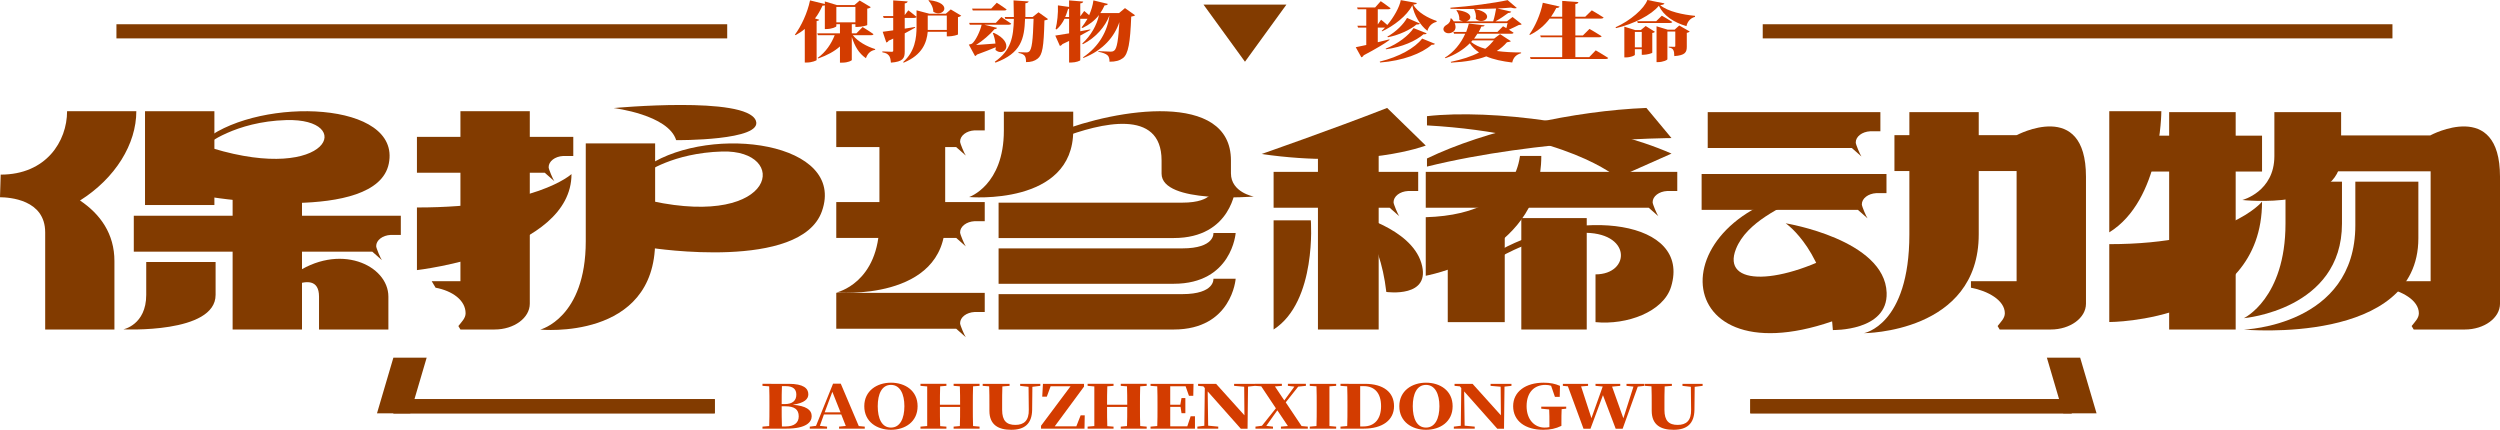 <?xml version="1.0" encoding="iso-8859-1"?>
<!-- Generator: Adobe Illustrator 27.0.0, SVG Export Plug-In . SVG Version: 6.00 Build 0)  -->
<svg version="1.1" id="&#x56FE;&#x5C42;_1" xmlns="http://www.w3.org/2000/svg" xmlns:xlink="http://www.w3.org/1999/xlink" x="0px"
	 y="0px" viewBox="0 0 1188.121 204.257" style="enable-background:new 0 0 1188.121 204.257;" xml:space="preserve">
<g>
	<g>
		<g>
			<path style="fill:#823B00;" d="M54.382,156.623H21.474v-46.187c0-15.63-17.014-16.64-21.474-16.7l0.33-10.747
				c21.638,0,31.55-15.868,31.55-30.131h32.908c0,15.571-9.91,31.795-26.758,42.433c9.745,6.537,16.352,15.927,16.352,28.764
				V156.623z"/>
		</g>
		<rect x="110.553" y="90.338" style="fill:#823B00;" width="32.971" height="66.261"/>
		<rect x="626.351" y="67.539" style="fill:#823B00;" width="28.858" height="89.06"/>
		<g>
			<rect x="68.921" y="52.858" style="fill:#823B00;" width="32.971" height="44.581"/>
			<path style="fill:#823B00;" d="M98.067,68.842c0,0,13.577-11.056,37.915-11.774c33.223-0.98,20.836,30.302-34.946,13.427V93.76
				c0,0,77.931,12.551,83.732-15.969c6.044-29.716-60.287-31.822-86.701-11.881"/>
		</g>
		<path style="fill:#823B00;" d="M306.825,82.184c0,0,12.842-9.493,36.36-10.18c32.102-0.938,26.326,36.455-33.49,23.551v22.277
			c0,0,70.806,11.031,80.908-17.41c11.674-32.869-52.207-41.467-82.432-21.877"/>
		<path style="fill:#823B00;" d="M185.639,111.648L185.639,111.648h4.853v-9.105H63.584v17.049h113.338l4.571,4.035
			c-0.606-0.786-2.715-5.68-2.715-6.647C178.778,114.129,181.818,111.855,185.639,111.648z"/>
		<path style="fill:#823B00;" d="M267.6,74.138L267.6,74.138h4.853v-9.105h-74.305v17.049h60.735l4.571,4.035
			c-0.606-0.786-2.715-5.68-2.715-6.647C260.739,76.619,263.779,74.345,267.6,74.138z"/>
		<path style="fill:#823B00;" d="M669.141,90.782L669.141,90.782h4.853v-9.105h-68.717v17.049h55.147l4.571,4.035
			c-0.606-0.786-2.715-5.68-2.715-6.647C662.28,93.263,665.32,90.989,669.141,90.782z"/>
		<path style="fill:#823B00;" d="M792.269,90.782L792.269,90.782h4.853v-9.105H677.586v17.049h105.967l4.571,4.035
			c-0.606-0.786-2.715-5.68-2.715-6.647C785.408,93.263,788.448,90.989,792.269,90.782z"/>
		<path style="fill:#823B00;" d="M891.695,91.791L891.695,91.791h4.853v-9.105h-87.855v17.049h74.285l4.571,4.035
			c-0.606-0.786-2.715-5.68-2.715-6.647C884.833,94.272,887.873,91.998,891.695,91.791z"/>
		<path style="fill:#823B00;" d="M888.798,62.392L888.798,62.392h4.853v-9.105H811.59v17.048h68.491l4.571,4.035
			c-0.606-0.786-2.715-5.68-2.715-6.647C881.936,64.873,884.976,62.599,888.798,62.392z"/>
		<path style="fill:#823B00;" d="M218.818,52.858v80.786H205.17l1.837,3.086c7.897,1.47,14.267,5.916,14.267,12.161
			c0,2.369-1.957,4.132-3.434,6.062l0.978,1.645h16.224c9.245,0,16.743-5.492,16.743-12.263V52.858H218.818z"/>
		<path style="fill:#823B00;" d="M958.388,64.258v69.386h-21.7v3.086c7.897,1.47,16.104,5.916,16.104,12.161
			c0,2.369-1.957,4.132-3.435,6.062l0.978,1.645h24.276c9.245,0,16.743-5.492,16.743-12.263c0,0,0-45.185,0-60.344
			C991.355,46.599,958.388,64.258,958.388,64.258z"/>
		<path style="fill:#823B00;" d="M1155.154,64.258v69.386h-21.7v3.086c7.897,1.47,16.104,5.916,16.104,12.161
			c0,2.369-1.957,4.132-3.434,6.062l0.978,1.645h24.276c9.245,0,16.743-5.492,16.743-12.263c0,0,0-45.185,0-60.344
			C1188.121,46.599,1155.154,64.258,1155.154,64.258z"/>
		<path style="fill:#823B00;" d="M278.382,68.164c0,0,0,34.307,0,46.478c0,36.599-21.636,41.991-21.636,41.991
			s54.603,5.466,54.603-41.991V68.164H278.382z"/>
		<path style="fill:#823B00;" d="M907.424,53.287c0,0,0,45.567,0,58.085c0,43.323-21.636,46.968-21.636,46.968
			s54.603-0.035,54.603-46.968V53.287H907.424z"/>
		<path style="fill:#823B00;" d="M1080.891,53.287c0,0,0,15.945,0,20.921c0,16.954-15.226,20.843-15.226,20.843
			s46.948,5.288,46.948-20.843V53.287H1080.891z"/>
		<path style="fill:#823B00;" d="M463.142,61.963L463.142,61.963h4.853v-9.105h-70.56v17.049h56.99l4.571,4.035
			c-0.606-0.786-2.715-5.68-2.715-6.647C456.281,64.444,459.321,62.169,463.142,61.963z"/>
		<path style="fill:#823B00;" d="M463.142,105.123L463.142,105.123h4.853v-9.105h-70.56v17.049h56.99l4.571,4.035
			c-0.606-0.786-2.715-5.68-2.715-6.647C456.281,107.604,459.321,105.33,463.142,105.123z"/>
		<path style="fill:#823B00;" d="M463.142,148.283L463.142,148.283h4.853v-9.105h-70.56v17.049h56.99l4.571,4.035
			c-0.606-0.786-2.715-5.68-2.715-6.647C456.281,150.764,459.321,148.49,463.142,148.283z"/>
		<path style="fill:#823B00;" d="M417.946,68.164c0,0,0,27.479,0,37.228c0,29.314-20.511,33.633-20.511,33.633
			s51.763,4.378,51.763-33.633V68.164H417.946z"/>
		<g>
			<path style="fill:#823B00;" d="M69.496,124.512c0,0,0,10.888,0,15.635c0,14.274-10.881,16.377-10.881,16.377
				s43.848,2.132,43.848-16.377v-15.635H69.496z"/>
			<path style="fill:#823B00;" d="M151.613,156.599c0,0,0-10.888,0-15.635c0-16.452-24.315,1.847-24.315,1.847
				s5.93-7.835,12.013-12.199c21.897-15.71,45.269-4.575,45.269,10.352v15.635H151.613z"/>
		</g>
		<g>
			<path style="fill:#823B00;" d="M587.247,88.997h-10.57c0,0,0.839,7.312-14.831,7.312s-87.27,0-87.27,0v16.818
				c0,0,55.552,0,83.237,0S587.247,88.997,587.247,88.997z"/>
			<path style="fill:#823B00;" d="M587.247,110.733h-10.57c0,0,0.839,7.312-14.831,7.312s-87.27,0-87.27,0v16.818
				c0,0,55.552,0,83.237,0S587.247,110.733,587.247,110.733z"/>
			<path style="fill:#823B00;" d="M587.247,132.469h-10.57c0,0,0.839,7.312-14.831,7.312s-87.27,0-87.27,0v16.818
				c0,0,55.552,0,83.237,0S587.247,132.469,587.247,132.469z"/>
			<path style="fill:#823B00;" d="M477.08,53.063c0,0,0-2.377,0,9.034c0,25.982-16.508,31.547-16.508,31.547
				s49.475,4.368,49.475-31.547v-9.034H477.08z"/>
			<path style="fill:#823B00;" d="M502.724,62.784l1.604,2.806c18.699-7.162,47.709-14.237,47.709,10.654c0,3.564,0-1.943,0,6.281
				c0,14.504,43.825,10.884,43.825,10.884s-10.858-1.918-10.858-11.051c0-4.364,0-6.114,0-6.114
				C585.003,43.055,530.628,51.69,502.724,62.784z"/>
		</g>
		<path style="fill:#823B00;" d="M659.238,51.295l18.348,17.889c0,0-28.699,11.138-78.022,4.008
			C599.564,73.192,633.055,61.528,659.238,51.295z"/>
		<path style="fill:#823B00;" d="M1002.427,116.033l0,37.015c0,0,72.604,0,72.604-57.207
			C1075.032,95.841,1058.929,116.033,1002.427,116.033z"/>
		<path style="fill:#823B00;" d="M198.148,98.602v29.764c0,0,73.455-8.428,73.455-45.638
			C271.603,82.728,254.65,98.602,198.148,98.602z"/>
		<path style="fill:#823B00;" d="M1002.427,52.858h24.749c0,0,0.001,42.266-24.749,57.57V52.858z"/>
		<path style="fill:#823B00;" d="M605.277,104.705h17.696c0,0,2.976,38.596-17.696,51.894V104.705z"/>
		<path style="fill:#823B00;" d="M782.448,51.295c-34.103,1.338-76.553,10.593-104.281,24.026v3.846
			c53.416-13.216,116.215-13.546,116.215-13.546L782.448,51.295z"/>
		<path style="fill:#823B00;" d="M678.168,55.207v4.386c66.57,3.763,90.469,24.844,90.469,24.844l25.746-11.439
			C762.05,58.748,709.211,51.722,678.168,55.207z"/>
		<rect x="723.004" y="103.646" style="fill:#823B00;" width="31.09" height="52.955"/>
		<rect x="688.041" y="108.635" style="fill:#823B00;" width="27.083" height="44.46"/>
		<path style="fill:#823B00;" d="M712.814,118.965v3.284c0,0,17.589-10.83,38.726-11.592c24.125-0.869,23.551,19.739,6.725,19.739
			v22.7c14.915,1.47,32.276-4.902,35.915-16.81C803.935,104.358,749.688,98.397,712.814,118.965z"/>
		<rect x="900.331" y="64.232" style="fill:#823B00;" width="61.198" height="17.053"/>
		<path style="fill:#823B00;" d="M1119.367,86.334c0,0,0,10.36,0,20.721c0,47.851-52.968,49.578-52.968,49.578
			s82.922,7.66,82.922-43.397V86.334H1119.367z"/>
		<path style="fill:#823B00;" d="M1086.179,86.334c0,0,0,12.354,0,19.942c0,35.572-19.78,44.935-19.78,44.935
			s46.62-3.982,46.62-44.935V86.334H1086.179z"/>
		<rect x="1093.307" y="64.361" style="fill:#823B00;" width="64.988" height="17.053"/>
		<rect x="1008.78" y="64.472" style="fill:#823B00;" width="66.252" height="17.053"/>
		<path style="fill:#823B00;" d="M1062.503,156.6V53.287h-31.619c0,0,0,87.198,0,103.313H1062.503z"/>
		<path style="fill:#823B00;" d="M291.643,51.355c0,0,62.78-5.884,67.548,5.91c3.911,9.674-37.841,9.348-37.841,9.348
			C317.603,54.492,291.643,51.355,291.643,51.355z"/>
		<path style="fill:#823B00;" d="M848.634,106.121c0,0,47.145,7.698,47.992,33.021c0.613,18.33-25.565,17.71-25.565,17.71
			C868.605,119.552,848.634,106.121,848.634,106.121z"/>
		<path style="fill:#823B00;" d="M643.193,101.787c0,0,27.208,6.48,32.28,23.17c5.13,16.882-16.627,13.792-16.627,13.792
			C655.622,110.716,643.193,101.787,643.193,101.787z"/>
		<path style="fill:#823B00;" d="M722.378,74.112c-2.802,19.583-20.666,28.432-44.792,29.112v27.832
			c6.787-1.353,54.915-12.358,54.915-56.944H722.378z"/>
		<path style="fill:#823B00;" d="M794.382,72.999"/>
		<path style="fill:#823B00;" d="M878.019,117.509c-31.564,18.228-60.214,18.779-52.979,0.745
			c5.144-12.821,21.705-19.784,31.906-25.23l-1.262-1.974c-71.95,16.321-59.577,97.704,31.164,55.082L878.019,117.509z"/>
	</g>
	<g>
		<path style="fill:#D33C00;" d="M374.916,182.417c6.848,0,9.244,2.097,9.244,4.97c0,2.189-1.712,4.149-7.418,4.97
			c6.391,0.502,9.016,2.462,9.016,5.426c0,2.781-2.511,5.927-12.097,5.927h-11.298v-0.957l3.196-0.274
			c0.114-2.964,0.114-6.064,0.114-9.165v-1.003c0-2.918,0-5.836-0.114-8.709l-3.196-0.228v-0.957H374.916z M371.606,183.511
			c-0.114,2.781-0.114,5.608-0.114,8.526h1.484c3.652,0,5.478-1.641,5.478-4.468c0-2.599-1.484-4.058-5.136-4.058H371.606z
			 M373.432,202.661c3.88,0,6.163-1.641,6.163-4.787c0-3.328-2.054-4.787-6.391-4.787h-1.712c0,3.374,0,6.52,0.114,9.575H373.432z"
			/>
		<path style="fill:#D33C00;" d="M410.979,202.752v0.957h-12.211v-0.957l3.196-0.319l-2.168-5.471h-8.217l-1.94,5.426l3.424,0.365
			v0.957h-8.217v-0.957l2.967-0.365l8.103-20.062h3.652l8.559,20.153L410.979,202.752z M399.453,195.959l-3.88-9.757l-3.652,9.757
			H399.453z"/>
		<path style="fill:#D33C00;" d="M436.087,193.041c0,7.432-5.935,11.216-12.668,11.216c-6.619,0-12.668-3.784-12.668-11.216
			c0-7.341,6.049-11.171,12.668-11.171C430.153,181.87,436.087,185.654,436.087,193.041z M423.419,203.208
			c4.337,0,6.391-4.286,6.391-10.168c0-5.791-2.054-10.122-6.391-10.122s-6.277,4.331-6.277,10.122
			C417.142,198.922,419.082,203.208,423.419,203.208z"/>
		<path style="fill:#D33C00;" d="M462.45,183.603c-0.114,2.918-0.114,5.882-0.114,8.845v1.277c0,2.872,0,5.836,0.114,8.754
			l3.081,0.274v0.957h-12.326v-0.957l2.967-0.274c0.114-2.827,0.114-5.791,0.114-9.073h-9.587c0,3.237,0,6.201,0.114,9.119
			l2.967,0.228v0.957h-12.326v-0.957l3.196-0.274c0-2.872,0-5.791,0-8.754v-1.277c0-2.964,0-5.882,0-8.8l-3.196-0.274v-0.957h12.326
			v0.957l-2.967,0.228c-0.114,2.872-0.114,5.791-0.114,8.754h9.587c0-2.918,0-5.882-0.114-8.754l-2.967-0.228v-0.957h12.326v0.957
			L462.45,183.603z"/>
		<path style="fill:#D33C00;" d="M494.406,183.375l-3.766,0.456l-0.114,10.943c-0.114,6.566-3.538,9.484-9.929,9.484
			c-6.049,0-10.385-2.28-10.385-9.028v-3.1c0-2.781,0-5.654-0.114-8.526l-3.081-0.228v-0.957h12.782v0.957l-3.424,0.274
			c-0.114,2.781-0.114,5.654-0.114,8.481v2.69c0,5.198,2.168,7.113,6.277,7.113s6.505-2.052,6.391-7.25l-0.114-10.852l-3.994-0.456
			v-0.957h9.587V183.375z"/>
		<path style="fill:#D33C00;" d="M515.519,197.372l-0.114,6.338h-20.657v-1.368l14.038-18.785h-9.472l-1.826,4.97h-2.168l0.342-6.11
			h19.516v1.322l-13.923,18.876h10.271l2.054-5.243H515.519z"/>
		<path style="fill:#D33C00;" d="M541.882,183.603c-0.114,2.918-0.114,5.882-0.114,8.845v1.277c0,2.872,0,5.836,0.114,8.754
			l3.081,0.274v0.957h-12.326v-0.957l2.967-0.274c0.114-2.827,0.114-5.791,0.114-9.073h-9.587c0,3.237,0,6.201,0.114,9.119
			l2.967,0.228v0.957h-12.326v-0.957l3.196-0.274c0-2.872,0-5.791,0-8.754v-1.277c0-2.964,0-5.882,0-8.8l-3.196-0.274v-0.957h12.326
			v0.957l-2.967,0.228c-0.114,2.872-0.114,5.791-0.114,8.754h9.587c0-2.918,0-5.882-0.114-8.754l-2.967-0.228v-0.957h12.326v0.957
			L541.882,183.603z"/>
		<path style="fill:#D33C00;" d="M567.903,203.71H546.79v-0.957l3.196-0.274c0.114-2.872,0.114-5.791,0.114-8.754v-1.277
			c0-2.964,0-5.882-0.114-8.845l-3.196-0.228v-0.957h20.429l-0.114,5.699h-2.054l-1.598-4.559h-7.304c0,2.827,0,5.745,0,8.8h4.793
			l0.571-3.192h1.826v7.204h-1.826l-0.456-3.009h-4.907v0.091c0,3.146,0,6.201,0,9.165h8.103l1.598-4.787h2.054V203.71z"/>
		<path style="fill:#D33C00;" d="M596.434,183.375l-3.31,0.365l-0.228,20.016h-3.196l-15.749-17.736l0.228,16.277l4.793,0.456v0.957
			h-9.929v-0.957l3.31-0.41l0.228-17.919l-0.685-0.821l-2.511-0.228v-0.957h8.56l13.467,14.955l-0.114-13.587l-4.793-0.41v-0.957
			h9.929V183.375z"/>
		<path style="fill:#D33C00;" d="M621.542,202.752v0.957H608.76v-0.957l3.31-0.274l-5.022-7.478l-5.25,7.386l3.195,0.365v0.957
			h-8.331v-0.957l3.081-0.41l6.619-8.298l-6.962-10.441l-2.967-0.228v-0.957h12.782v0.957l-3.31,0.274l4.451,6.657l4.793-6.566
			l-3.081-0.365v-0.957h8.559v0.957l-3.652,0.365l-5.935,7.478l7.532,11.262L621.542,202.752z"/>
		<path style="fill:#D33C00;" d="M631.814,183.603c0,2.918,0,5.882,0,8.845v1.231c0,2.918,0,5.882,0,8.8l3.195,0.274v0.957h-12.554
			v-0.957l3.196-0.274c0.114-2.872,0.114-5.791,0.114-8.754v-1.277c0-2.964,0-5.882-0.114-8.845l-3.196-0.228v-0.957h12.554v0.957
			L631.814,183.603z"/>
		<path style="fill:#D33C00;" d="M648.704,182.417c8.788,0,13.809,4.012,13.809,10.578c0,6.657-5.478,10.715-14.38,10.715h-11.07
			v-0.957l3.196-0.274c0.114-2.872,0.114-5.836,0.114-9.028v-0.957c0-2.964,0-5.927-0.114-8.891l-3.196-0.228v-0.957H648.704z
			 M648.019,202.661c5.25,0,8.331-3.556,8.331-9.62c0-6.246-3.081-9.529-8.217-9.529h-1.712c0,2.918,0,5.927,0,8.982v0.957
			c0,3.192,0,6.201,0,9.21H648.019z"/>
		<path style="fill:#D33C00;" d="M690.36,193.041c0,7.432-5.935,11.216-12.668,11.216c-6.619,0-12.668-3.784-12.668-11.216
			c0-7.341,6.049-11.171,12.668-11.171C684.426,181.87,690.36,185.654,690.36,193.041z M677.692,203.208
			c4.337,0,6.391-4.286,6.391-10.168c0-5.791-2.054-10.122-6.391-10.122s-6.277,4.331-6.277,10.122
			C671.415,198.922,673.356,203.208,677.692,203.208z"/>
		<path style="fill:#D33C00;" d="M718.321,183.375l-3.31,0.365l-0.228,20.016h-3.196l-15.749-17.736l0.228,16.277l4.793,0.456v0.957
			h-9.929v-0.957l3.31-0.41l0.228-17.919l-0.685-0.821l-2.511-0.228v-0.957h8.559l13.467,14.955l-0.114-13.587l-4.793-0.41v-0.957
			h9.929V183.375z"/>
		<path style="fill:#D33C00;" d="M744.342,194.226l-2.168,0.228c-0.114,2.052-0.114,4.195-0.114,6.566v1.368
			c-2.739,1.322-5.25,1.869-8.674,1.869c-8.445,0-14.266-4.149-14.266-11.216c0-6.93,5.935-11.171,14.494-11.171
			c3.081,0,5.478,0.502,7.761,1.505l-0.114,5.243h-2.282l-1.826-5.289c-0.913-0.274-1.712-0.41-2.739-0.41
			c-5.022,0-8.902,3.283-8.902,10.122c0,6.383,3.766,10.168,8.559,10.168c0.799,0,1.598-0.046,2.283-0.228v-2.097
			c0-2.143,0-4.149-0.114-6.292l-3.766-0.365v-0.957h11.869V194.226z"/>
		<path style="fill:#D33C00;" d="M781.547,183.375l-3.195,0.365l-7.19,20.016h-3.31l-6.049-15.958l-5.935,15.958h-3.31
			l-7.418-20.153l-2.397-0.228v-0.957h11.983v0.957l-3.31,0.274l4.907,15.092l5.364-15.046l-3.424-0.319v-0.957h11.755v0.957
			l-3.88,0.365l5.364,15.046l4.793-15.046l-3.31-0.365v-0.957h8.559V183.375z"/>
		<path style="fill:#D33C00;" d="M809.166,183.375l-3.766,0.456l-0.114,10.943c-0.114,6.566-3.538,9.484-9.929,9.484
			c-6.049,0-10.385-2.28-10.385-9.028v-3.1c0-2.781,0-5.654-0.114-8.526l-3.081-0.228v-0.957h12.782v0.957l-3.424,0.274
			c-0.114,2.781-0.114,5.654-0.114,8.481v2.69c0,5.198,2.168,7.113,6.277,7.113c4.109,0,6.505-2.052,6.391-7.25l-0.114-10.852
			l-3.994-0.456v-0.957h9.587V183.375z"/>
	</g>
	<polygon style="fill:#823B00;" points="194.985,196.44 202.774,169.981 186.953,169.981 179.164,196.44 	"/>
	<polygon style="fill:#823B00;" points="980.562,196.44 972.772,169.981 988.593,169.981 996.383,196.44 	"/>
	<g>
		<rect x="186.953" y="189.687" style="fill:#823B00;" width="152.745" height="6.753"/>
		<rect x="831.829" y="189.687" style="fill:#823B00;" width="152.745" height="6.753"/>
	</g>
	<g>
		<rect x="186.953" y="189.687" style="fill:#823B00;" width="152.745" height="6.753"/>
		<rect x="831.829" y="189.687" style="fill:#823B00;" width="152.745" height="6.753"/>
	</g>
	<rect x="55.336" y="11.523" style="fill:#823B00;" width="290.267" height="6.724"/>
	<rect x="837.734" y="11.523" style="fill:#823B00;" width="299.274" height="6.724"/>
	<g>
		<path style="fill:#D33C00;" d="M405.282,16.719c2.5,3.108,6.718,5.407,10.624,6.588v0.373c-2.187,0.373-3.593,1.74-4.375,3.978
			c-3.437-2.362-5.312-5.718-6.718-10.068v10.939c0,0.249-1.719,1.243-4.531,1.243h-1.094v-7.707
			c-2.656,2.362-6.093,4.226-10.311,5.718l-0.312-0.249c3.906-2.735,6.562-6.837,8.124-10.814h-7.968l-0.312-0.87h8.593h2.187
			v-4.351h-1.719v0.932c0,0.435-2.344,1.367-4.687,1.367h-0.781V2.548c-0.312,0.124-0.625,0.124-1.094,0.124
			c-1.094,2.3-2.187,4.351-3.593,6.091l2.031,0.622c-0.156,0.311-0.469,0.497-1.25,0.622v18.521c0,0.249-2.343,1.181-4.531,1.181
			h-1.094V13.735c-1.25,1.119-2.812,2.113-4.375,2.983l-0.312-0.249c2.968-3.978,5.937-10.255,7.187-16.284l7.031,1.74V0.684
			l5.781,1.74h8.28l2.5-2.175l5.312,3.17c-0.312,0.249-0.781,0.559-1.719,0.684v7.769c0,0.249-2.812,0.932-4.687,0.932h-0.937
			v-1.305h-1.719v4.351h2.187l2.968-2.983c0,0,3.281,1.989,5.156,3.356c-0.156,0.373-0.469,0.497-1.094,0.497H405.282z
			 M397.47,10.628h9.062V3.294h-9.062V10.628z"/>
		<path style="fill:#D33C00;" d="M429.967,24.55c0,3.108-0.781,4.786-6.562,5.221c-0.156-1.492-0.312-2.61-0.937-3.356
			s-1.25-1.243-3.125-1.554v-0.435c0,0,3.593,0.186,4.375,0.186c0.625,0,0.781-0.186,0.781-0.497v-5.78
			c-0.625,0.373-1.406,0.684-2.187,0.994c-0.156,0.435-0.625,0.746-1.094,0.87l-1.719-5.096c1.094-0.124,2.812-0.373,4.999-0.684
			V8.515h-4.531l-0.312-0.87h4.843V0.186l6.874,0.497c-0.156,0.497-0.469,0.808-1.406,0.932v5.531l1.719-2.237
			c0,0,2.5,1.865,3.906,3.108c-0.156,0.373-0.625,0.497-1.094,0.497h-4.531v5.096c1.562-0.249,3.281-0.497,4.843-0.808l0.156,0.311
			c-1.25,0.746-2.968,1.616-4.999,2.735V24.55z M456.839,7.458c-0.312,0.249-0.781,0.559-1.562,0.684v8.204
			c0,0.249-2.656,0.932-4.375,0.932h-0.937v-2.175h-9.062c-0.469,5.034-2.5,11.001-11.405,14.668l-0.312-0.249
			c5.624-4.972,6.406-11.374,6.406-16.905V4.91l6.093,1.616h7.812l2.344-2.051L456.839,7.458z M449.965,14.233V7.396h-9.062v5.221
			c0,0.497,0,1.119,0,1.616H449.965z M441.528,0.062c11.874,1.367,6.718,8.577,2.031,5.531c0-1.927-1.094-4.04-2.344-5.407
			L441.528,0.062z"/>
		<path style="fill:#D33C00;" d="M472.306,15.6c10.311,4.723,4.999,11.809,0.781,8.142c0-0.435,0.156-0.87,0.156-1.305
			c-2.344,0.994-5.468,2.237-8.905,3.48c-0.312,0.373-0.625,0.622-0.937,0.746l-2.968-5.469c0,0,1.25-0.249,1.562-0.497
			c1.719-1.367,3.906-6.091,4.531-8.95h-5.624l-0.312-0.87h12.655L475.9,8.08c0,0,2.812,1.927,4.687,3.17
			c-0.156,0.373-0.625,0.497-1.094,0.497h-11.718l6.093,1.492c-0.156,0.311-0.625,0.622-1.25,0.622
			c-2.031,2.486-5.781,5.656-8.749,7.52c2.343-0.186,5.624-0.435,9.218-0.684c-0.156-1.74-0.625-3.48-1.25-4.972L472.306,15.6z
			 M462.307,4.972l-0.312-0.87h9.062l2.656-2.797c0,0,2.968,1.865,4.687,3.17c-0.156,0.311-0.469,0.497-1.094,0.497H462.307z
			 M498.085,9.074c-0.312,0.311-0.781,0.497-1.719,0.622c-0.312,12.679-0.937,16.47-3.281,18.21
			c-1.406,1.119-3.125,1.616-5.468,1.616c0-1.429-0.156-2.362-0.625-2.983c-0.469-0.622-1.406-1.119-2.968-1.367v-0.373
			c1.25,0.062,2.968,0.124,3.75,0.124c0.625,0,0.937-0.124,1.25-0.373c1.406-0.932,1.875-5.469,2.187-15.6h-4.062
			c-0.312,9.509-1.875,16.346-14.061,20.821l-0.312-0.435c7.655-5.283,8.905-11.684,9.062-20.386h-4.062l-0.312-0.87h4.375
			c0-2.424-0.156-5.034-0.156-7.893l7.187,0.497c-0.156,0.497-0.625,0.746-1.562,0.87c0,2.362,0,4.475,0,6.526h3.437l2.812-2.237
			L498.085,9.074z"/>
		<path style="fill:#D33C00;" d="M539.487,7.272c-0.312,0.249-0.937,0.497-1.875,0.622c-0.469,12.43-1.406,17.775-3.906,19.702
			c-1.562,1.181-3.437,1.74-6.406,1.74c0-1.429-0.312-2.486-0.937-3.045c-0.781-0.746-2.344-1.305-4.375-1.678v-0.311
			c2.031,0.124,4.843,0.249,5.937,0.249c0.625,0,1.094-0.124,1.562-0.497c1.406-0.87,2.031-5.531,2.5-13.549
			c-2.344,6.961-7.655,13.3-17.029,17.029l-0.312-0.249c7.812-5.221,11.718-12.679,12.655-20.013
			c-2.031,5.345-6.406,10.566-12.655,13.735l-0.312-0.311c4.062-3.667,7.03-8.888,7.968-13.549c-2.031,2.61-4.687,4.661-7.812,6.153
			l-0.469-0.249c0.937-1.181,1.875-2.548,2.812-4.102h-3.437v5.904c1.562-0.249,3.125-0.622,4.687-0.87l0.156,0.249
			c-1.25,0.746-2.968,1.616-4.843,2.672V28.59c0,0.311-2.187,1.119-4.218,1.119h-1.094V19.453c-0.937,0.497-2.031,0.994-3.125,1.492
			c-0.312,0.373-0.625,0.746-1.25,0.87l-2.187-4.91c1.406-0.186,3.75-0.559,6.562-1.057V8.95h-2.187
			c-0.937,1.927-2.187,3.667-3.75,5.034l-0.469-0.186c0.781-3.17,1.25-7.458,1.094-11.249l5.312,0.746V0.186l6.718,0.559
			c-0.156,0.435-0.312,0.746-1.406,0.87v6.153l1.875-2.548c0,0,1.25,0.994,2.344,1.989c0.937-2.175,1.719-4.537,2.031-7.023
			l6.874,1.678c-0.156,0.435-0.625,0.684-1.562,0.684c-0.625,1.305-1.25,2.548-2.031,3.667h8.905l2.812-2.362L539.487,7.272z
			 M508.084,8.08V4.164c0,0-0.312,0-0.469,0.062c-0.469,1.305-0.781,2.672-1.406,3.853H508.084z"/>
		<path style="fill:#D33C00;" d="M673.379,1.43c-0.156,0.435-0.469,0.622-1.719,0.746c2.031,3.791,7.187,6.464,11.093,7.769v0.435
			c-2.5,0.559-3.906,2.486-4.375,4.288c-3.437-2.672-6.249-7.272-7.187-12.119c-2.656,5.096-8.749,9.696-14.373,12.368l-0.156-0.249
			c0.469-0.497,1.094-1.057,1.562-1.554h-3.437v6.961c1.719-0.435,3.593-0.87,5.468-1.367l0.156,0.249
			c-2.344,1.74-6.406,4.226-12.342,7.334c-0.156,0.435-0.625,0.808-1.094,0.932l-2.656-4.786c1.094-0.186,2.812-0.622,4.999-1.057
			v-8.266h-3.906l-0.312-0.87h4.218V4.413h-4.062l-0.312-0.87h8.593l2.656-2.983c0,0,2.968,1.989,4.687,3.356
			c-0.156,0.373-0.625,0.497-1.094,0.497h-4.999v7.21l1.562-2.237c0,0,1.719,1.305,2.968,2.486
			c3.125-3.729,5.781-8.453,6.406-11.809L673.379,1.43z M655.724,29.273c9.218-2.237,16.717-6.464,20.154-10.939l6.093,2.486
			c-0.312,0.373-0.625,0.497-1.562,0.435c-4.687,4.164-13.749,7.645-24.529,8.453L655.724,29.273z M658.536,23.12
			c5.937-2.3,10.936-6.277,13.28-9.758l6.249,2.486c-0.312,0.311-0.625,0.497-1.562,0.435c-3.593,3.17-10.155,6.091-17.811,7.147
			L658.536,23.12z M674.785,11.187c-0.156,0.311-0.625,0.497-1.562,0.435c-2.968,2.486-7.968,4.91-13.592,6.091l-0.312-0.311
			c4.218-2.3,7.812-6.029,9.374-8.888L674.785,11.187z"/>
		<path style="fill:#D33C00;" d="M723.217,11.498c-0.312,0.249-0.625,0.373-1.406,0.373c-1.25,0.622-3.125,1.554-4.687,2.237
			c0.781,0.497,1.562,0.994,2.187,1.429c0,0.311-0.469,0.497-1.094,0.497h-16.092c-0.469,0.808-1.094,1.554-1.562,2.3h9.53
			l2.812-2.113l5.156,3.356c-0.312,0.249-0.937,0.373-1.875,0.497c-1.406,1.616-2.968,2.983-4.843,4.164
			c3.75,0.497,7.655,0.684,11.561,0.684v0.373c-2.344,0.622-3.75,2.113-4.218,4.413c-4.687-0.559-8.905-1.429-12.342-2.921
			c-4.218,1.616-9.687,2.61-16.717,2.983l-0.156-0.373c5.312-1.119,9.843-2.548,13.436-4.475c-1.719-1.181-3.281-2.61-4.375-4.351
			c-2.968,2.983-6.874,5.469-11.561,7.085l-0.312-0.249c4.218-2.548,7.655-6.774,9.686-11.374h-5.312l-0.312-0.87h6.093
			c0.469-1.305,0.937-2.672,1.25-3.978l7.499,0.87c-0.156,0.373-0.312,0.559-1.562,0.559c-0.312,0.87-0.781,1.74-1.25,2.548h8.905
			l2.656-2.672c0,0,0.781,0.373,1.562,0.87c0.312-0.746,0.312-1.616,0.625-2.362h-25.154c0.781,1.927,0.469,3.667-1.406,4.475
			c-3.125,1.367-5.781-1.865-2.344-3.729c0.937-0.497,1.875-1.678,1.719-2.983h0.469c0.469,0.435,0.781,0.932,1.094,1.367h4.375
			c-0.625-0.124-1.25-0.311-1.719-0.746c0.156-1.616-0.469-3.294-1.406-4.475l0.312-0.124c8.124,0.994,7.031,4.723,4.375,5.345
			h12.811c0.625-1.802,1.094-4.351,1.406-6.091c-6.718,0.249-14.842,0.373-21.716,0.124V3.667
			c9.062-0.622,20.935-2.237,27.185-3.605l4.375,3.729c-0.469,0.249-1.406,0.249-2.812-0.186c-1.875,0.186-4.062,0.311-6.406,0.435
			l6.562,1.492c-0.156,0.373-0.625,0.622-1.406,0.622c-1.562,1.119-3.75,2.735-6.093,3.978h5.468l2.656-2.051L723.217,11.498z
			 M699.782,19.205c-0.156,0.249-0.469,0.497-0.625,0.746c1.719,1.367,3.906,2.486,6.718,3.232c1.562-1.181,2.812-2.486,4.062-3.978
			H699.782z M700.876,4.288c10.624,2.051,4.375,8.08,0.469,4.723c0.312-1.616-0.156-3.356-0.781-4.599L700.876,4.288z"/>
		<path style="fill:#D33C00;" d="M758.37,23.928c0,0,3.75,2.175,5.937,3.605c-0.156,0.373-0.625,0.497-1.25,0.497h-35.621
			l-0.312-0.87h15.311v-9.447h-10.155l-0.312-0.87h10.468V8.825h-5.937c-2.5,3.356-5.624,5.904-9.374,7.769l-0.312-0.186
			c2.656-3.667,5.312-9.509,6.406-15.103l7.968,1.802c-0.156,0.435-0.625,0.684-1.562,0.684c-0.781,1.492-1.562,2.859-2.5,4.164
			h5.312v-7.52l7.655,0.559c0,0.435-0.312,0.808-1.406,0.932v6.029h4.687l3.125-3.045c0,0,3.437,1.989,5.624,3.418
			c-0.156,0.311-0.625,0.497-1.25,0.497h-12.186v8.017h3.593l3.125-3.108c0,0,3.593,2.051,5.781,3.48
			c-0.156,0.311-0.625,0.497-1.25,0.497h-11.249v9.447h6.562L758.37,23.928z"/>
		<path style="fill:#D33C00;" d="M791.023,1.616c-0.156,0.435-0.625,0.684-2.031,0.808c3.593,3.108,11.093,4.599,16.561,5.096v0.497
			c-2.5,0.622-3.75,2.735-4.062,4.413c-6.093-1.802-10.936-5.034-13.124-9.696c-3.593,4.413-12.03,8.701-20.31,10.628l-0.312-0.373
			c7.03-3.108,13.749-8.95,15.155-12.99L791.023,1.616z M782.117,12.368l4.375,2.735c-0.156,0.249-0.625,0.497-1.25,0.559v9.385
			c0,0.249-2.5,0.994-4.218,0.994h-0.781v-2.672h-3.281v2.672c0,0.373-2.031,1.243-4.218,1.243h-0.781V12.679l5.156,1.616h2.656
			L782.117,12.368z M780.242,22.499v-7.334h-3.281v7.334H780.242z M789.773,7.458c0,0,3.125,1.74,4.999,2.983
			c-0.156,0.311-0.625,0.497-1.094,0.497h-15.311l-0.312-0.87h9.062L789.773,7.458z M798.053,12.119l5,2.859
			c-0.312,0.249-0.625,0.497-1.406,0.622v6.588c0,2.672-0.781,4.102-5.937,4.475c0-1.367-0.156-2.3-0.469-2.859
			c-0.312-0.622-0.781-0.994-2.187-1.243v-0.373c0,0,2.031,0.062,2.656,0.062c0.469,0,0.469-0.186,0.469-0.497v-6.774h-3.75v13.176
			c0,0.373-2.187,1.367-4.375,1.367h-0.781V12.492l5.312,1.616h3.281L798.053,12.119z"/>
	</g>
	<polygon style="fill:#823B00;" points="591.669,29.34 571.96,2.18 611.378,2.18 	"/>
</g>
</svg>

